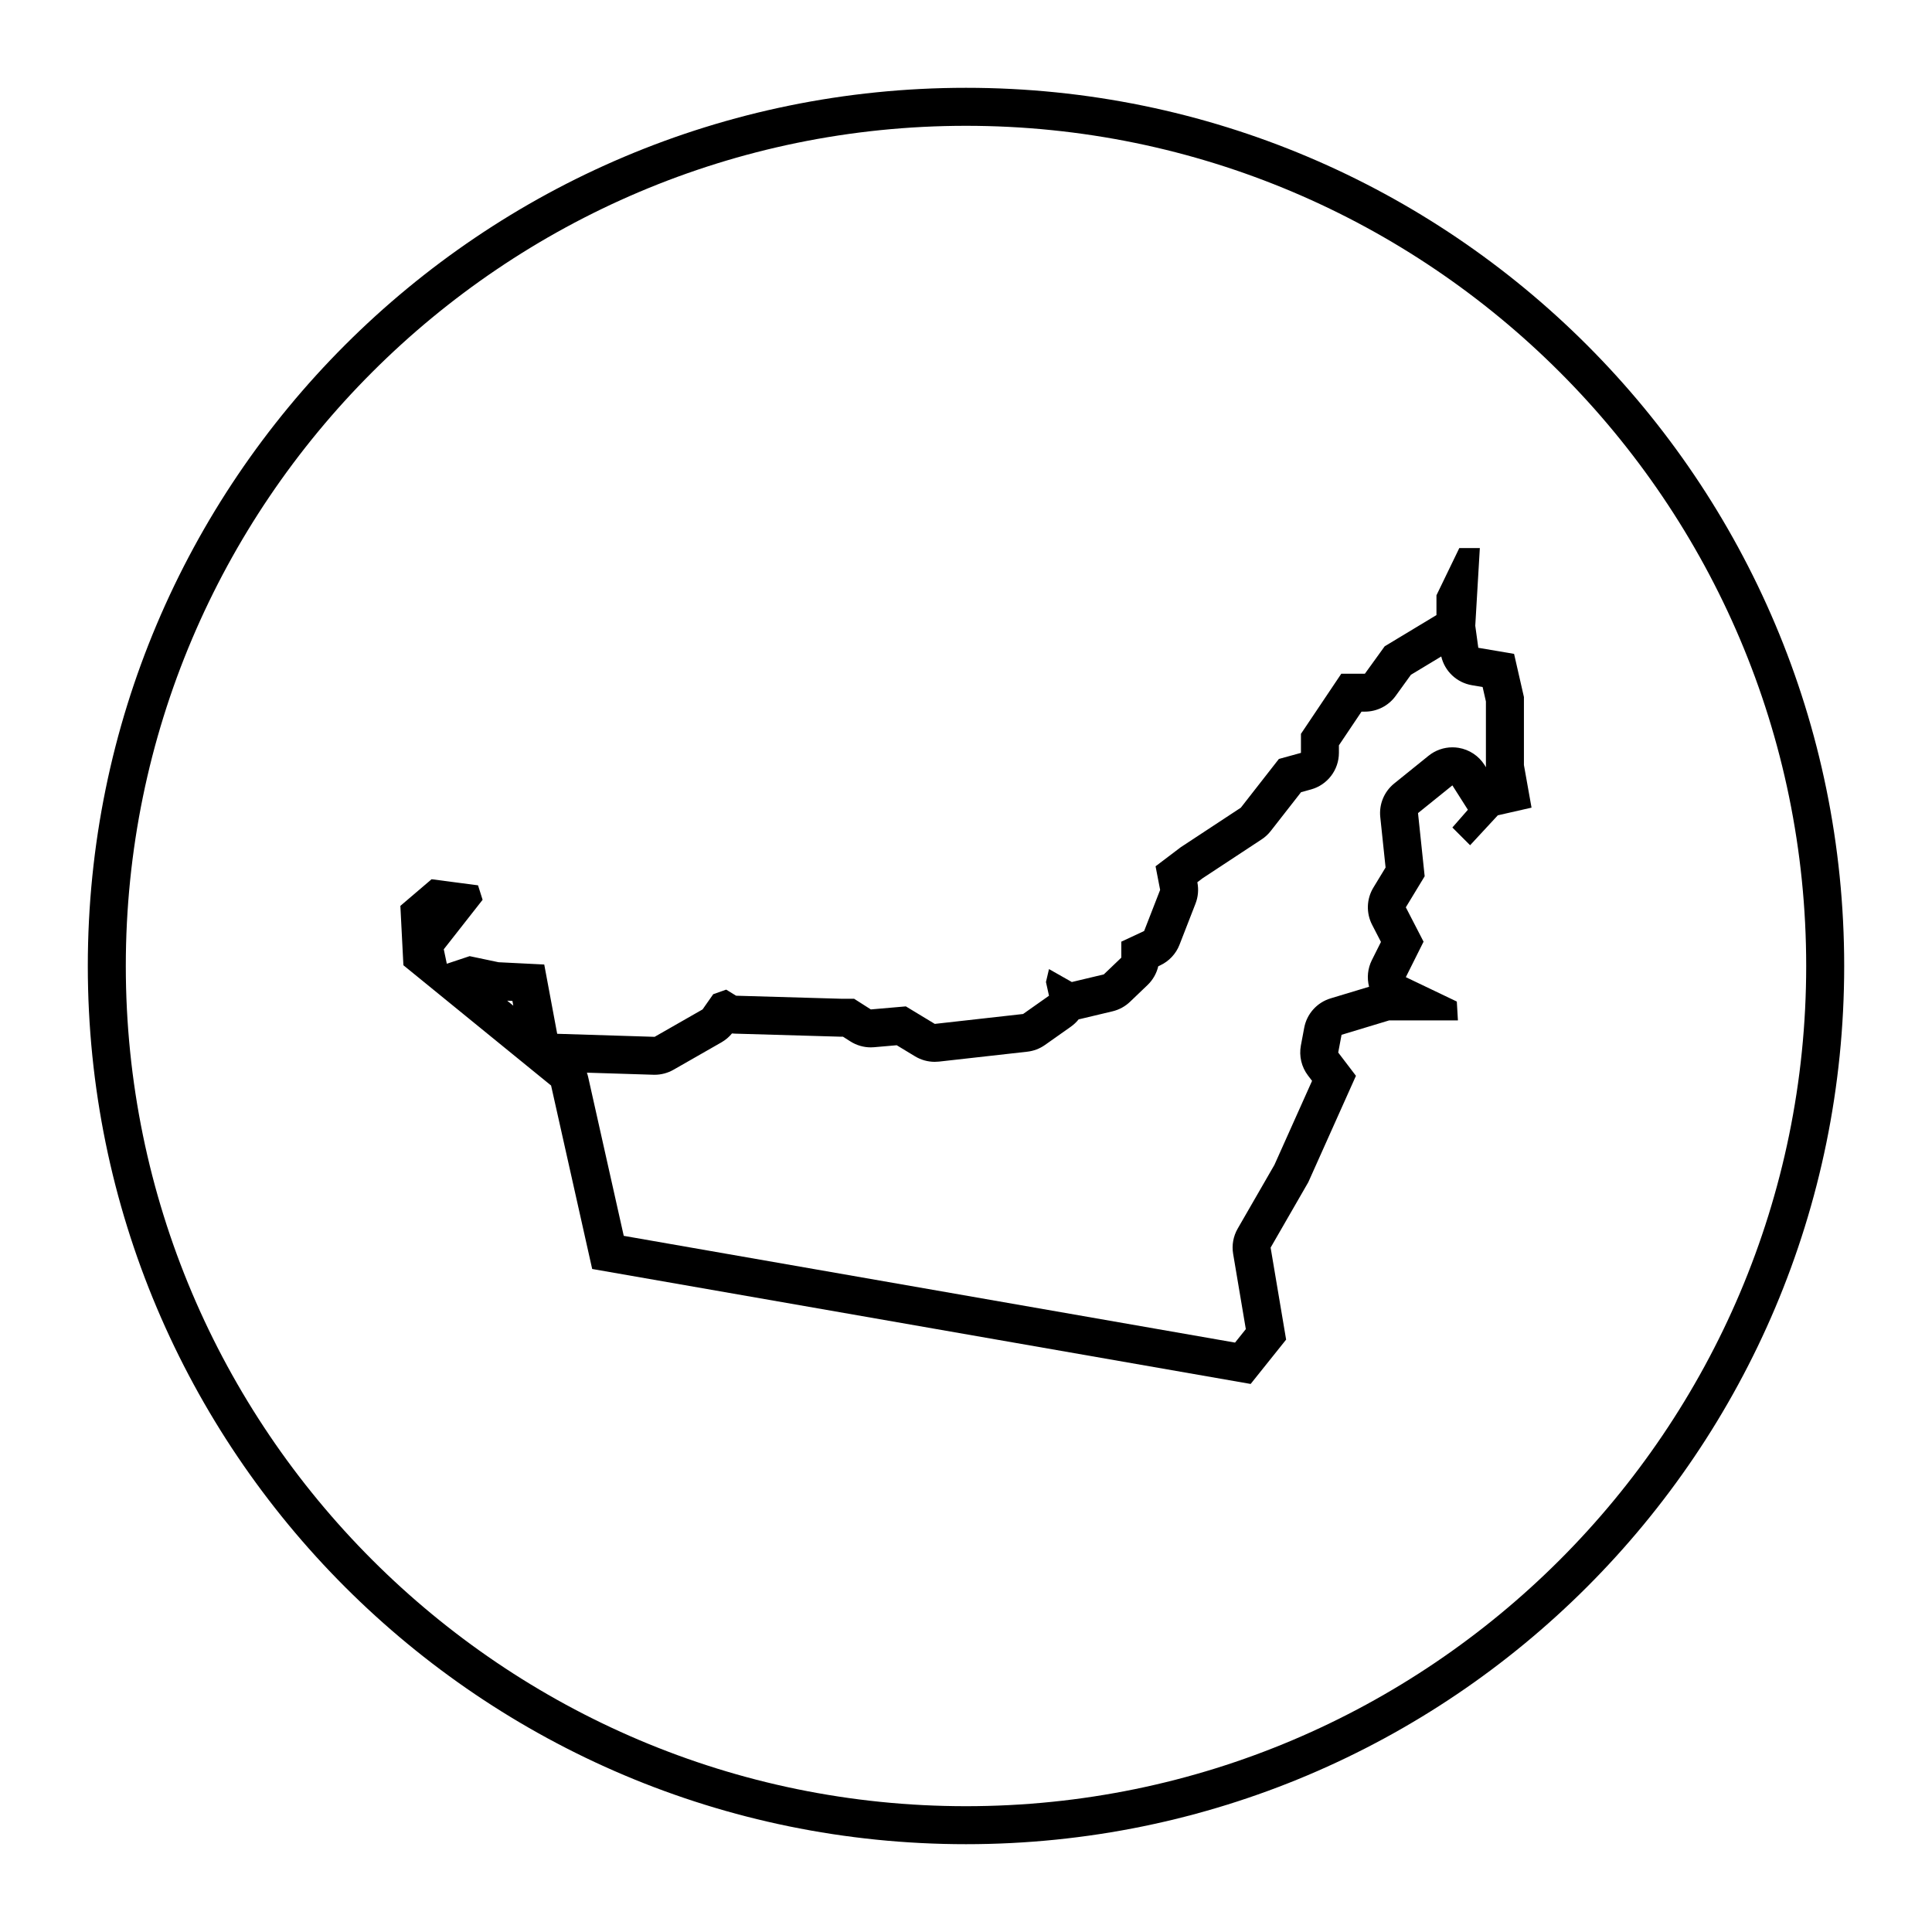 <?xml version="1.0" encoding="UTF-8"?>
<!-- Uploaded to: SVG Repo, www.svgrepo.com, Generator: SVG Repo Mixer Tools -->
<svg fill="#000000" width="800px" height="800px" version="1.1" viewBox="144 144 512 512" xmlns="http://www.w3.org/2000/svg">
 <g>
  <path d="m400 167.27c-128.54 0-232.73 104.2-232.73 232.73 0 128.54 104.2 232.73 232.73 232.73 128.54 0 232.73-104.2 232.73-232.73 0-128.54-104.2-232.73-232.73-232.73zm0 455.39c-122.77 0-222.66-99.883-222.66-222.66s99.887-222.66 222.66-222.66 222.66 99.887 222.66 222.66-99.883 222.66-222.66 222.66z"/>
  <path d="m547.87 328.78-2.625-11.496-9.48-1.613-0.805-5.848 1.211-20.574h-5.445l-6.051 12.508v5.246l-13.719 8.273-5.246 7.266h-6.254l-10.691 15.934v5.043l-5.848 1.613-10.086 12.914-15.934 10.488-6.66 5.043 1.211 6.254-4.238 10.891-6.051 2.828v4.238l-4.641 4.438-8.473 2.019-6.051-3.43-0.805 3.43 0.805 3.633-6.863 4.84-23.402 2.625-7.668-4.641-9.281 0.805-4.438-2.828h-3.43l-27.84-0.805-2.625-1.613-3.43 1.211-2.828 4.035-12.707 7.262-25.82-0.805-3.43-18.359-12.105-0.605-7.664-1.613-6.051 2.016-0.805-3.836 10.289-13.113-1.211-3.836-12.309-1.613-8.273 7.059 0.805 15.734 39.137 31.875 10.891 48.617 174.5 30.469 9.402-11.75-4.109-24.379 9.984-17.332 12.629-28.199-4.699-6.168 0.883-4.699 12.629-3.82h18.211l-0.293-4.992-13.512-6.465 4.699-9.402-4.699-9.109 4.992-8.227-1.762-16.742 9.105-7.344 4.109 6.465-4.109 4.699 4.699 4.699 7.344-7.93 8.934-2.031-2.016-11.297v-17.953zm-269.46 80.406 1.387 0.07 0.23 1.25zm259-62.469c-1.543-2.418-4.039-4.07-6.867-4.535-0.543-0.09-1.09-0.133-1.633-0.133-2.289 0-4.519 0.777-6.324 2.231l-9.109 7.352c-2.66 2.144-4.051 5.496-3.691 8.898l1.406 13.367-3.231 5.32c-1.82 2.996-1.949 6.731-0.344 9.848l2.352 4.559-2.414 4.82c-1.094 2.191-1.352 4.695-0.734 7.055l-10.203 3.082c-3.602 1.09-6.297 4.09-6.988 7.789l-0.883 4.699c-0.523 2.801 0.16 5.691 1.891 7.961l1.074 1.406-9.977 22.27-9.734 16.887c-1.168 2.023-1.598 4.398-1.203 6.707l3.359 19.93-2.856 3.57-162-28.289-9.422-42.055c-0.09-0.402-0.207-0.801-0.344-1.188l17.633 0.551c0.105 0.004 0.211 0.004 0.312 0.004 1.754 0 3.477-0.457 4.996-1.324l12.711-7.266c1.066-0.609 2.016-1.41 2.797-2.363 0.262 0.031 0.523 0.047 0.789 0.055l27.84 0.805c0.098 0.004 0.195 0.004 0.293 0.004h0.492l1.965 1.25c1.621 1.031 3.5 1.578 5.41 1.578 0.293 0 0.578-0.012 0.871-0.039l6-0.523 4.852 2.938c1.582 0.957 3.387 1.457 5.219 1.457 0.371 0 0.746-0.02 1.125-0.059l23.402-2.625c1.688-0.191 3.301-0.801 4.691-1.785l6.856-4.84c0.789-0.559 1.484-1.219 2.07-1.953 0.168-0.031 0.336-0.066 0.504-0.105l8.473-2.019c1.738-0.414 3.34-1.285 4.629-2.519l4.641-4.438c1.422-1.359 2.402-3.094 2.848-4.977l0.504-0.238c2.352-1.098 4.191-3.059 5.129-5.477l4.238-10.891c0.691-1.773 0.863-3.703 0.504-5.566l-0.02-0.098 1.391-1.055 15.66-10.309c0.918-0.605 1.727-1.352 2.398-2.211l8.035-10.289 2.641-0.73c4.367-1.203 7.394-5.18 7.394-9.715v-1.977l5.992-8.926h0.883c3.234 0 6.273-1.551 8.168-4.176l4.039-5.594 8.039-4.852c0.922 3.91 4.098 6.934 8.117 7.617l2.848 0.484 0.871 3.828v16.82c0 0.207 0.004 0.406 0.02 0.613z"/>
 </g>
</svg>